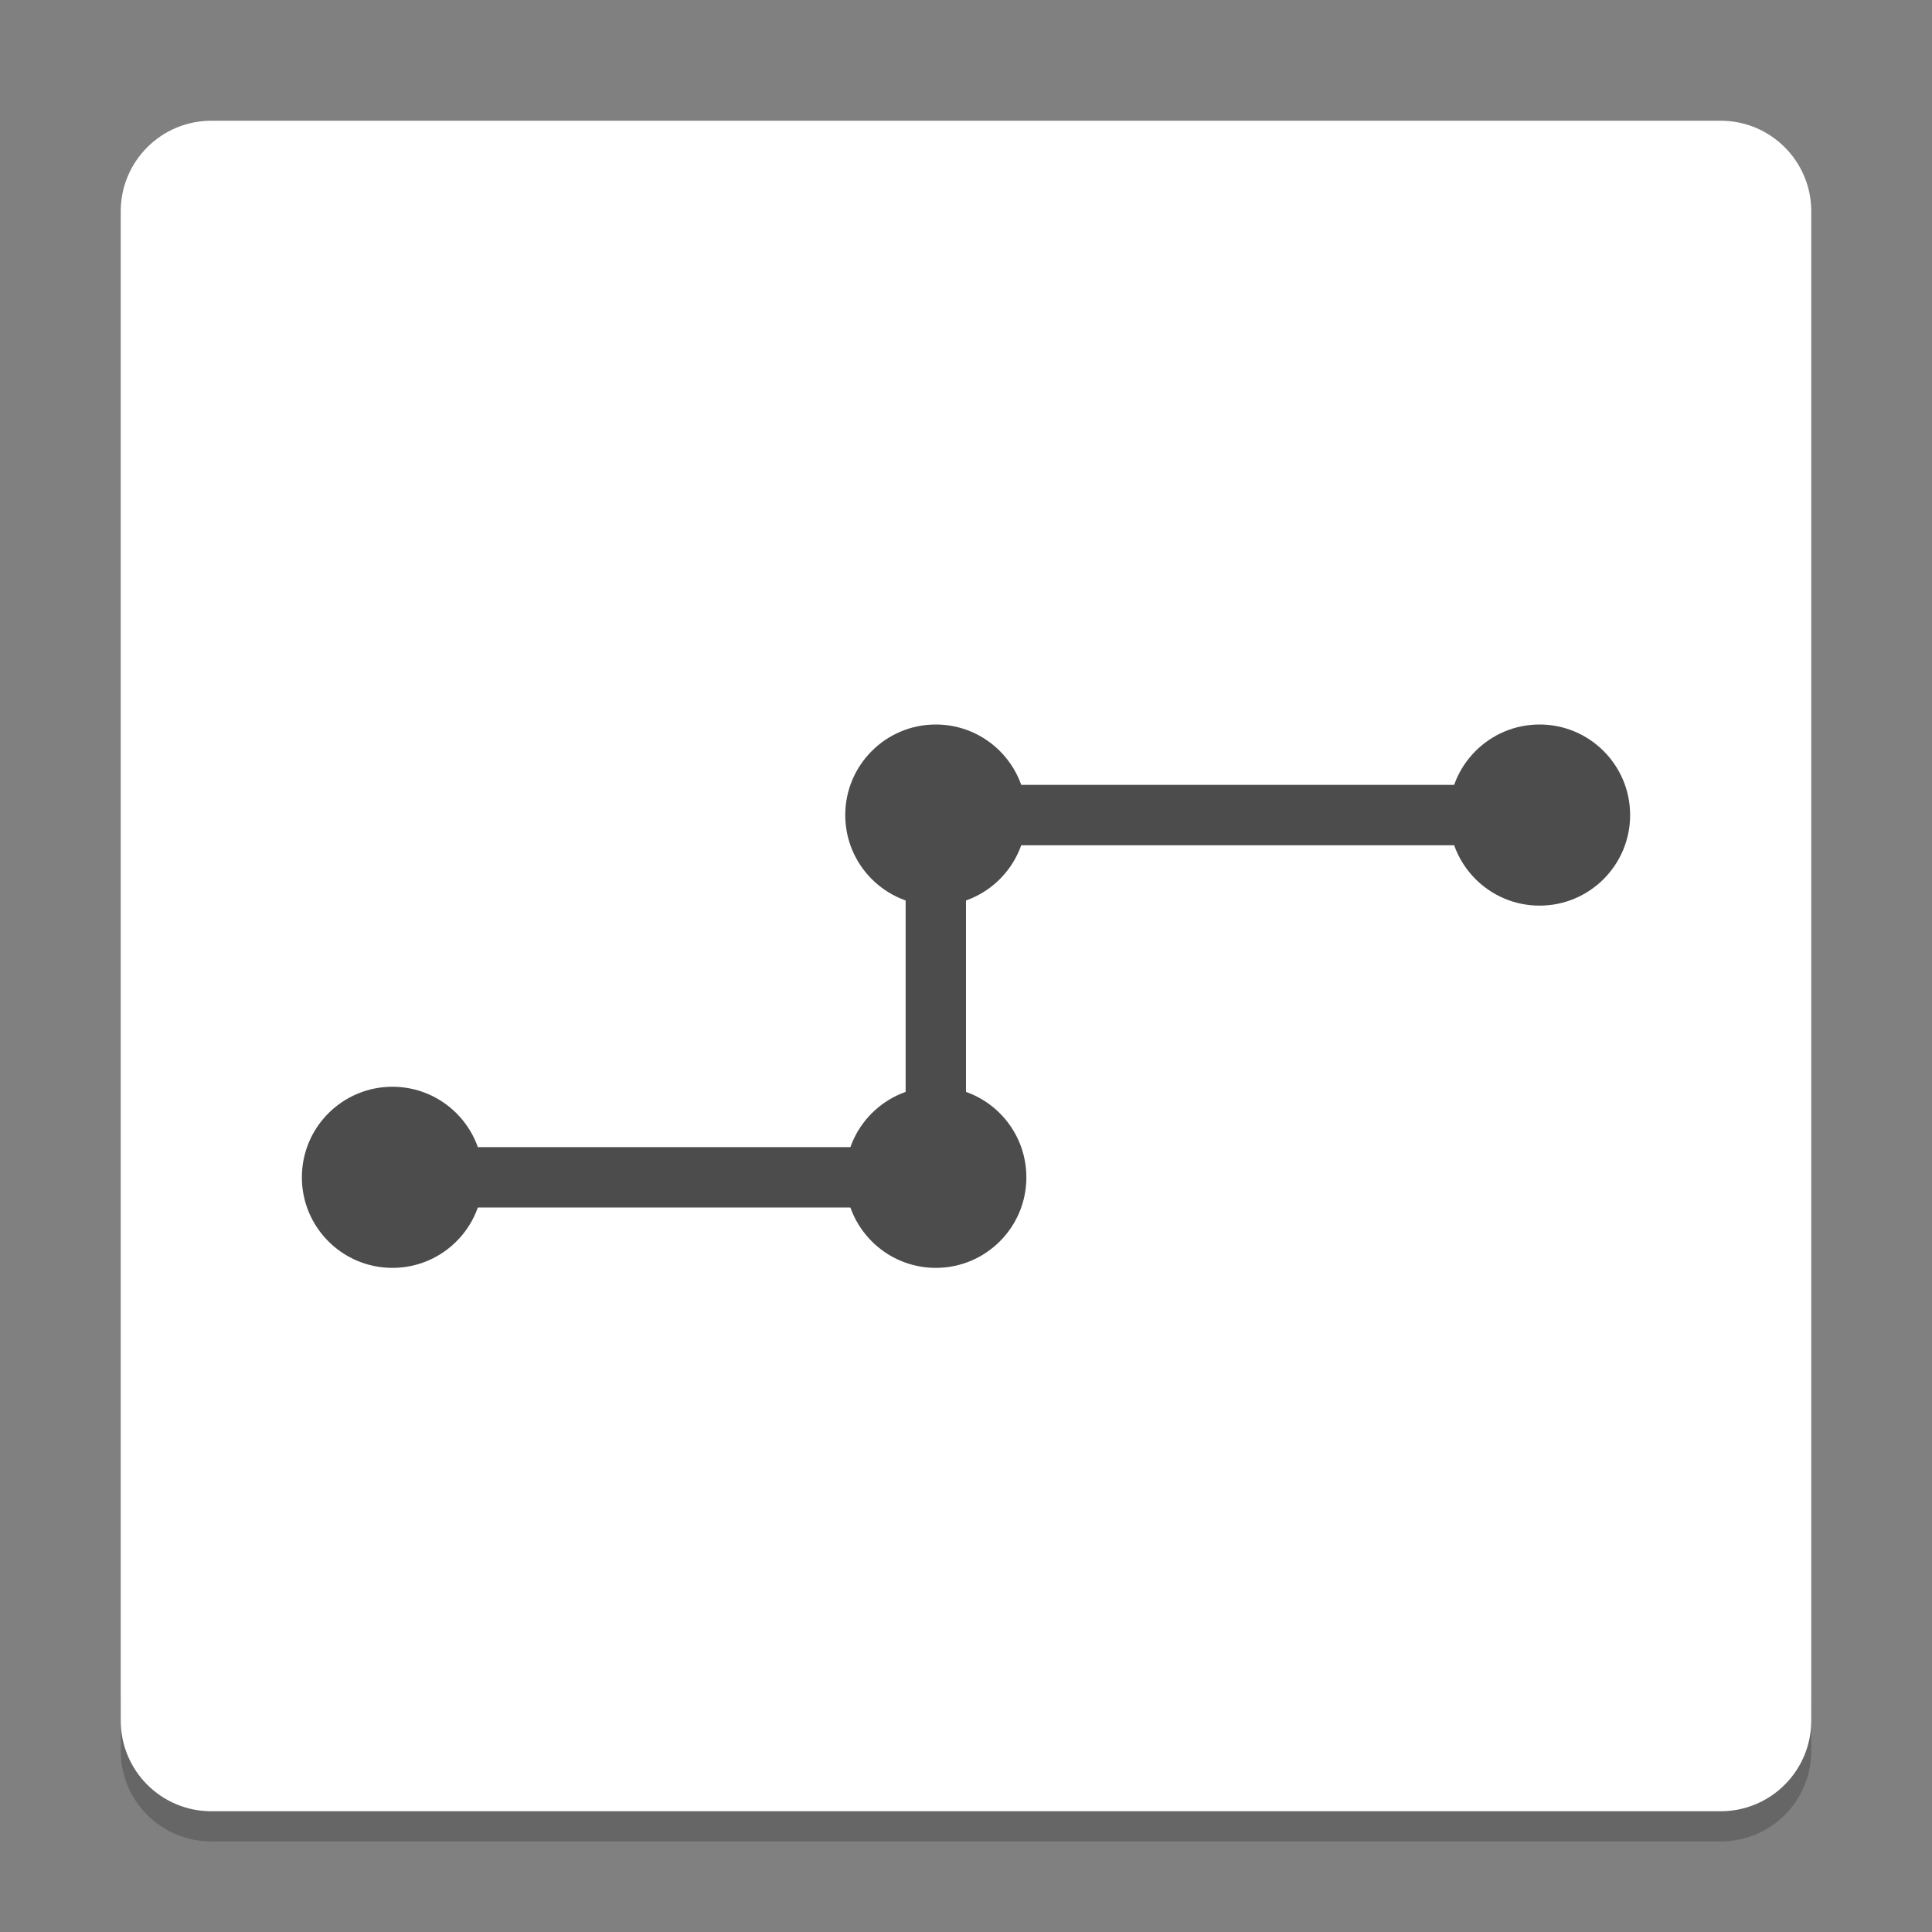 <svg xmlns="http://www.w3.org/2000/svg" xmlns:xlink="http://www.w3.org/1999/xlink" width="384pt" height="384pt" version="1.1" viewBox="0 0 384 384"><rect x="0" y="0" width="384" height="384" fill="#808080" stroke="none"/> <defs> <filter id="alpha" width="100%" height="100%" x="0%" y="0%" filterUnits="objectBoundingBox"> <feColorMatrix in="SourceGraphic" type="matrix" values="0 0 0 0 1 0 0 0 0 1 0 0 0 0 1 0 0 0 1 0"/> </filter> <mask id="mask0"> <g filter="url(#alpha)"> <rect width="384" height="384" x="0" y="0" style="fill:rgb(0%,0%,0%);fill-opacity:0.2"/> </g> </mask> <clipPath id="clip1"> <rect width="384" height="384" x="0" y="0"/> </clipPath> <g id="surface5" clip-path="url(#clip1)"> <path style="fill:rgb(0%,0%,0%)" d="M 24 336 L 24 348 C 24 357.973 32.027 366 42 366 L 342 366 C 351.973 366 360 357.973 360 348 L 360 336 C 360 345.973 351.973 354 342 354 L 42 354 C 32.027 354 24 345.973 24 336 Z M 24 336"/> </g> <mask id="mask1"> <g filter="url(#alpha)"> <rect width="384" height="384" x="0" y="0" style="fill:rgb(0%,0%,0%);fill-opacity:0.102"/> </g> </mask> <clipPath id="clip2"> <rect width="384" height="384" x="0" y="0"/> </clipPath> <g id="surface8" clip-path="url(#clip2)"> <path style="fill:rgb(100.000%,100.000%,100.000%)" d="M 42 24 C 32.027 24 24 32.027 24 42 L 24 48 C 24 38.027 32.027 30 42 30 L 342 30 C 351.973 30 360 38.027 360 48 L 360 42 C 360 32.027 351.973 24 342 24 Z M 42 24"/> </g> </defs> <g> <use mask="url(#mask0)" xlink:href="#surface5"/> <path style="fill:rgb(100.000%,100.000%,100.000%)" d="M 360 342 L 360 42 C 360 32.059 351.941 24 342 24 L 42 24 C 32.059 24 24 32.059 24 42 L 24 342 C 24 351.941 32.059 360 42 360 L 342 360 C 351.941 360 360 351.941 360 342 Z M 360 342"/> <use mask="url(#mask1)" xlink:href="#surface8"/> <path style="fill:rgb(29.803%,29.803%,29.803%)" d="M 96 234 C 96 243.941 87.941 252 78 252 C 68.059 252 60 243.941 60 234 C 60 224.059 68.059 216 78 216 C 87.941 216 96 224.059 96 234 Z M 96 234"/> <path style="fill:rgb(29.803%,29.803%,29.803%)" d="M 204 234 C 204 243.941 195.941 252 186 252 C 176.059 252 168 243.941 168 234 C 168 224.059 176.059 216 186 216 C 195.941 216 204 224.059 204 234 Z M 204 234"/> <path style="fill:rgb(29.803%,29.803%,29.803%)" d="M 204 162 C 204 171.941 195.941 180 186 180 C 176.059 180 168 171.941 168 162 C 168 152.059 176.059 144 186 144 C 195.941 144 204 152.059 204 162 Z M 204 162"/> <path style="fill:rgb(29.803%,29.803%,29.803%)" d="M 324 162 C 324 171.941 315.941 180 306 180 C 296.059 180 288 171.941 288 162 C 288 152.059 296.059 144 306 144 C 315.941 144 324 152.059 324 162 Z M 324 162"/> <path style="fill:rgb(29.803%,29.803%,29.803%)" d="M 180 156 L 180 228 L 72 228 L 72 240 L 192 240 L 192 168 L 312 168 L 312 156 Z M 180 156"/> </g> </svg>
